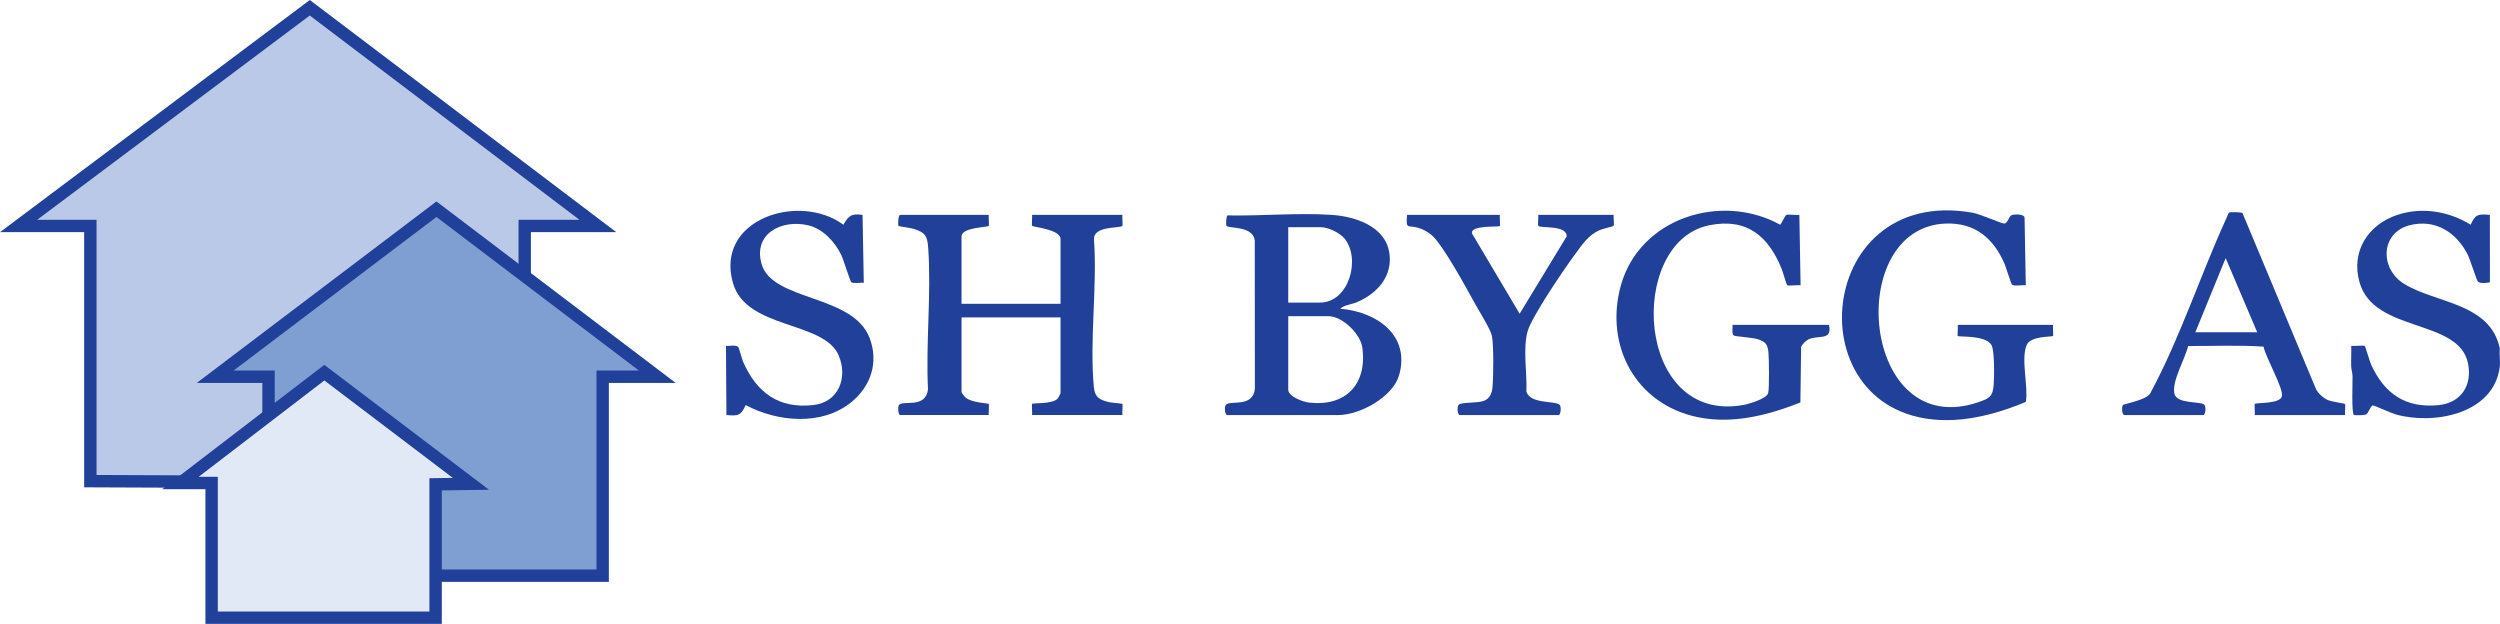 <?xml version="1.0" encoding="UTF-8"?><svg id="Layer_2" xmlns="http://www.w3.org/2000/svg" viewBox="0 0 2019.19 503.89"><defs><style>.cls-1{fill:#20409a;}.cls-2{fill:#e1e9f6;}.cls-3{fill:#7f9fd3;}.cls-4{fill:#bac9e7;}</style></defs><g id="Layer_1-2"><path class="cls-1" d="M1477.27,262.37c2.77,13.26-8.68,7.91-16.7,11.77-1.9.91-5.23,4.16-5.84,6.14l-.61,44.8c-26.31,10.34-54.67,17.69-82.98,11.83-49.96-10.35-75.41-57.79-62.05-106.24,15.03-54.5,80.99-75.52,128.71-49.15.44.12,4.08-7.41,4.69-7.77,1.77-1.04,8.24.3,10.8-.21l1,56.9c-2.35-.5-9.45.76-10.86-.14-.58-.37-3.55-11.03-4.39-13.08-10.88-26.66-28.18-41.46-58.77-35.23-66.5,13.54-60.01,161.46,28.28,145.01,4.39-.82,18.25-5.02,19.54-9.43,1.03-3.54.7-27.88.25-32.77-.61-6.52-2.13-8.58-8.25-10.72-4.41-1.54-18.38-2.17-19.84-3.15-1.75-1.18-.68-6.41-.93-8.55h77.96Z"/><path class="cls-1" d="M1211.4,173.54c-.26,1.58.37,8.63,0,8.99-1.18,1.16-24.03-1.04-22.49,6.07l38.46,64.79,38.01-62.47c.04-9.49-21.03-6.32-22.89-8.5-.7-.82.26-7.06-.11-8.88h60.97c-.42,2.04.68,7.6-.13,8.85-.32.49-9.06,2.5-11.09,3.4-9.5,4.18-14.21,11.78-20.15,19.8-8.62,11.63-34.56,49.73-38.09,61.77-4.05,13.78-.45,34.31-1.05,48.96,3.09,10.03,22.14,7.24,26.58,10.39,1.92,1.36,1.14,8.52-.54,8.52h-79.96c-1.68,0-2.46-7.17-.54-8.52,2.81-1.98,15.14-1.03,20.05-2.93,4.89-1.89,6.56-6.12,7.02-10.96.78-8.28,1.08-34-.48-41.51-1.14-5.48-10.14-19.72-13.38-25.56-6.81-12.29-26.41-48.7-35.68-56.19-3.01-2.43-6.71-4.46-10.43-5.56-8.35-2.47-10.13,1.98-9.04-10.44h74.96Z"/><path class="cls-1" d="M1658.18,262.37c-.26,1.58.36,8.65,0,8.99-.94.89-18.01-.22-21.24,7.23-4.95,11.39,1.43,33.22-.7,46-17.76,7.55-39.09,13.76-58.53,14.62-128.85,5.72-115.57-190.77,15.71-167.36,5.97,1.06,23.11,8.74,25.33,8.7,2.92-.05,3.69-6.01,6.11-6.83,2.09-.71,10.41-1.12,10.33,2.33l1,54.4c-2.73-.47-9,.9-11.04-.46-.92-.62-4.93-14.15-6.1-16.87-8.87-20.58-23.81-33.34-47.32-32.57-83.16,2.73-68.49,176.93,26.46,144.18,8.79-3.03,11.38-4.6,12.06-13.91.46-6.22.82-27.71-1.82-32.2-4.82-8.21-26.17-6.23-27.21-7.26-.36-.36.27-7.41,0-8.99h76.96Z"/><path class="cls-1" d="M798.6,173.54c-.32,1.68.48,8.38-.05,8.93-1.16,1.2-21.94,1.06-21.94,8.53v54.39h79.96v-52.4c0-7.72-21.97-9.51-22.89-10.58-.68-.8.26-7.08-.1-8.88h72.96c-.32,1.68.48,8.38-.05,8.93-2.07,2.14-24.32-.37-22.85,11.62,2.6,38.03-3.74,81.31-.13,118.73.79,8.16,4.69,10.14,12.01,11.96,2.08.52,10.62,1.08,11.02,1.47s-.26,7.37,0,8.97h-72.96c.25-1.57-.36-8.65,0-8.99,1.05-.99,16.2.44,20.69-4.29.33-.35,2.3-3.95,2.3-4.19v-61.38h-79.96v60.38c0,.5,2.28,3.41,2.95,4.04,4.98,4.64,18.29,4.77,18.98,5.49.53.55-.26,7.25.05,8.93h-71.46c-1.71,0-2.13-6.57-1.06-8.05,3.04-4.23,21.34,3.16,23.46-12.49-1.89-37.38,2.82-77.7.13-114.73-.7-9.63-2.65-12.29-11.82-15.14-2.35-.73-11.72-1.89-12.15-2.33-.46-.48-.43-8.93,1.45-8.93h71.46Z"/><path class="cls-1" d="M991.01,335.22c-1.94-.6-2.06-6.61-1.05-8.04,3.16-4.52,22.07,2.79,23.58-13.38l-.1-119.73c-1.67-11.88-20.83-9.31-22.81-11.65-.52-.61-.46-7.41.83-8.44,27.18.53,56.51-2.19,83.56-.48,22.49,1.43,49.25,11.47,47.41,38.45-1.05,15.42-13.19,26.59-26.7,32.21-4.22,1.76-10.13,2.16-13.26,5.22,29,2.22,57.04,21.3,47.48,53.9-5.12,17.46-31.74,31.94-48.98,31.94h-89.96ZM1040.48,244.4h25.49c23.75,0,33.35-35.53,19.9-51.81-3.75-4.55-13.06-9.07-18.9-9.07h-26.49v60.88ZM1040.48,255.38v59.38c0,5.55,11.96,9.83,16.6,10.37,29.78,3.5,47.15-14.67,43.29-44.22-1.46-11.18-16.13-25.53-27.4-25.53h-32.48Z"/><path class="cls-1" d="M696.66,173.54l1,54.9c-2.57-.43-8.09.84-10.04-.46-.97-.65-6.43-18.49-8.08-21.88-5.22-10.78-14.77-21.3-26.81-24.13-21.37-5.02-44.81,6.74-37.54,31.49,8.8,29.95,73.86,24.17,87.22,59.62,7.34,19.48,1.09,38.7-14.74,51.67-23.72,19.43-59.68,16.1-85.4,2.42-3.9,8.61-6.11,8.84-15.56,8.05l-.35-55.75c2.42-.01,8.52-1.03,9.88.83.91,1.24,2.88,9.45,3.99,11.99,10.88,24.8,28.74,38.09,56.85,34.84,20.45-2.37,27.81-22.41,20.32-40.04-11.92-28.07-74.65-20.93-85.39-58.45-14.8-51.66,53.46-73.47,89.17-47.13,4.34-7.44,6.35-9.13,15.49-7.97Z"/><path class="cls-1" d="M1715.65,335.22c-1.94-.6-2.06-6.6-1.05-8.04.78-1.12,20.65-4.15,22.57-10.39,23.91-44.61,39.72-93.78,60.77-139.92.45-.99,2.09-5.01,2.33-5.16.81-.51,10.31-.5,10.95.43l59.66,142.82c2.12,3.27,5.42,6.36,8.96,8.02,3.3,1.54,13.67,2.79,14.17,3.31s-.26,7.26.05,8.94h-72.96c.26-1.58-.36-8.65,0-8.99,1.31-1.24,21.1.26,22.02-6.54.91-6.68-13.39-31.5-14.91-39.75-19.98-1.35-40.71-.38-60.96-.5-2.28,10.44-13.1,27.83-11.08,38.28,1.68,8.71,20.1,6.21,24,8.97,1.92,1.36,1.14,8.52-.54,8.52h-63.97ZM1823.1,268.35l-25.49-59.89-24.49,59.89h49.98Z"/><path class="cls-1" d="M2019,296.3c-4.84,37.97-52.85,47.11-83.96,38.42-3.49-.98-17.52-7.33-18.51-7.25-2.08.17-3.35,6.23-5.48,7.25-1.39.67-8.94.93-9.86.35-2.03-1.27-.99-26.77-1.1-31.34-.06-2.6-1-5.06-1.09-7.9-.17-5.49.22-11.04.04-16.52,2.02.4,10.08-.6,10.9.11.61.53,3.96,12.42,5.24,15.23,10.68,23.39,27.89,35.19,54.32,32.57,18.27-1.81,27.48-16.08,23.85-33.78-7.46-36.37-75.74-24.3-87.57-65.26-7.22-25,6.77-46.86,30.71-54.68,19.92-6.51,41.41-2.86,59.02,8.01,3.74-8.62,6.2-8.72,15.48-7.98l.06,54.46c-2.55.61-7.63,1.16-9.66-.46-.91-.72-6.51-18.33-8.22-21.73-9-17.9-25.8-28.97-46.4-24.03-24.23,5.82-24.97,35.14-5.07,47.48,25.51,15.81,69.58,15.26,77.28,52.07-.43,4.76.59,10.35,0,14.97Z"/><polygon class="cls-4" points="72.97 388.63 72.97 182.51 15.01 182.51 250.21 6.26 482.87 182.51 423.79 182.51 423.79 390.08 72.97 388.63"/><path class="cls-1" d="M250.2,12.52l217.8,164.99h-49.2v207.55l-340.82-1.41v-206.13H30.02L250.2,12.52M250.23,0L0,187.51h67.97v206.09l360.82,1.5v-207.59h68.97L250.23,0h0Z"/><polygon class="cls-3" points="216.89 464.95 216.89 304.27 173.81 304.27 352.51 168.97 530.87 304.27 486.76 304.27 486.76 464.95 216.89 464.95"/><path class="cls-1" d="M352.51,175.24l163.49,124.03h-34.25v160.68H221.9v-160.68h-33.2l163.81-124.03M352.51,162.69l-193.59,146.58h52.97v160.68h279.86v-160.68h53.97l-193.22-146.58h0Z"/><polygon class="cls-2" points="170.92 498.89 170.92 390.1 145.71 390.1 261.94 300.98 380.33 390.77 351.82 391.17 351.82 498.89 170.92 498.89"/><path class="cls-1" d="M261.95,307.27l103.78,78.71-9.04.13-9.86.14v107.65h-170.91v-108.78h-15.47l101.51-77.84M261.92,294.69l-130.95,100.41h34.95v108.78h190.91v-107.79l38.11-.53-133.01-100.88h0Z"/></g></svg>